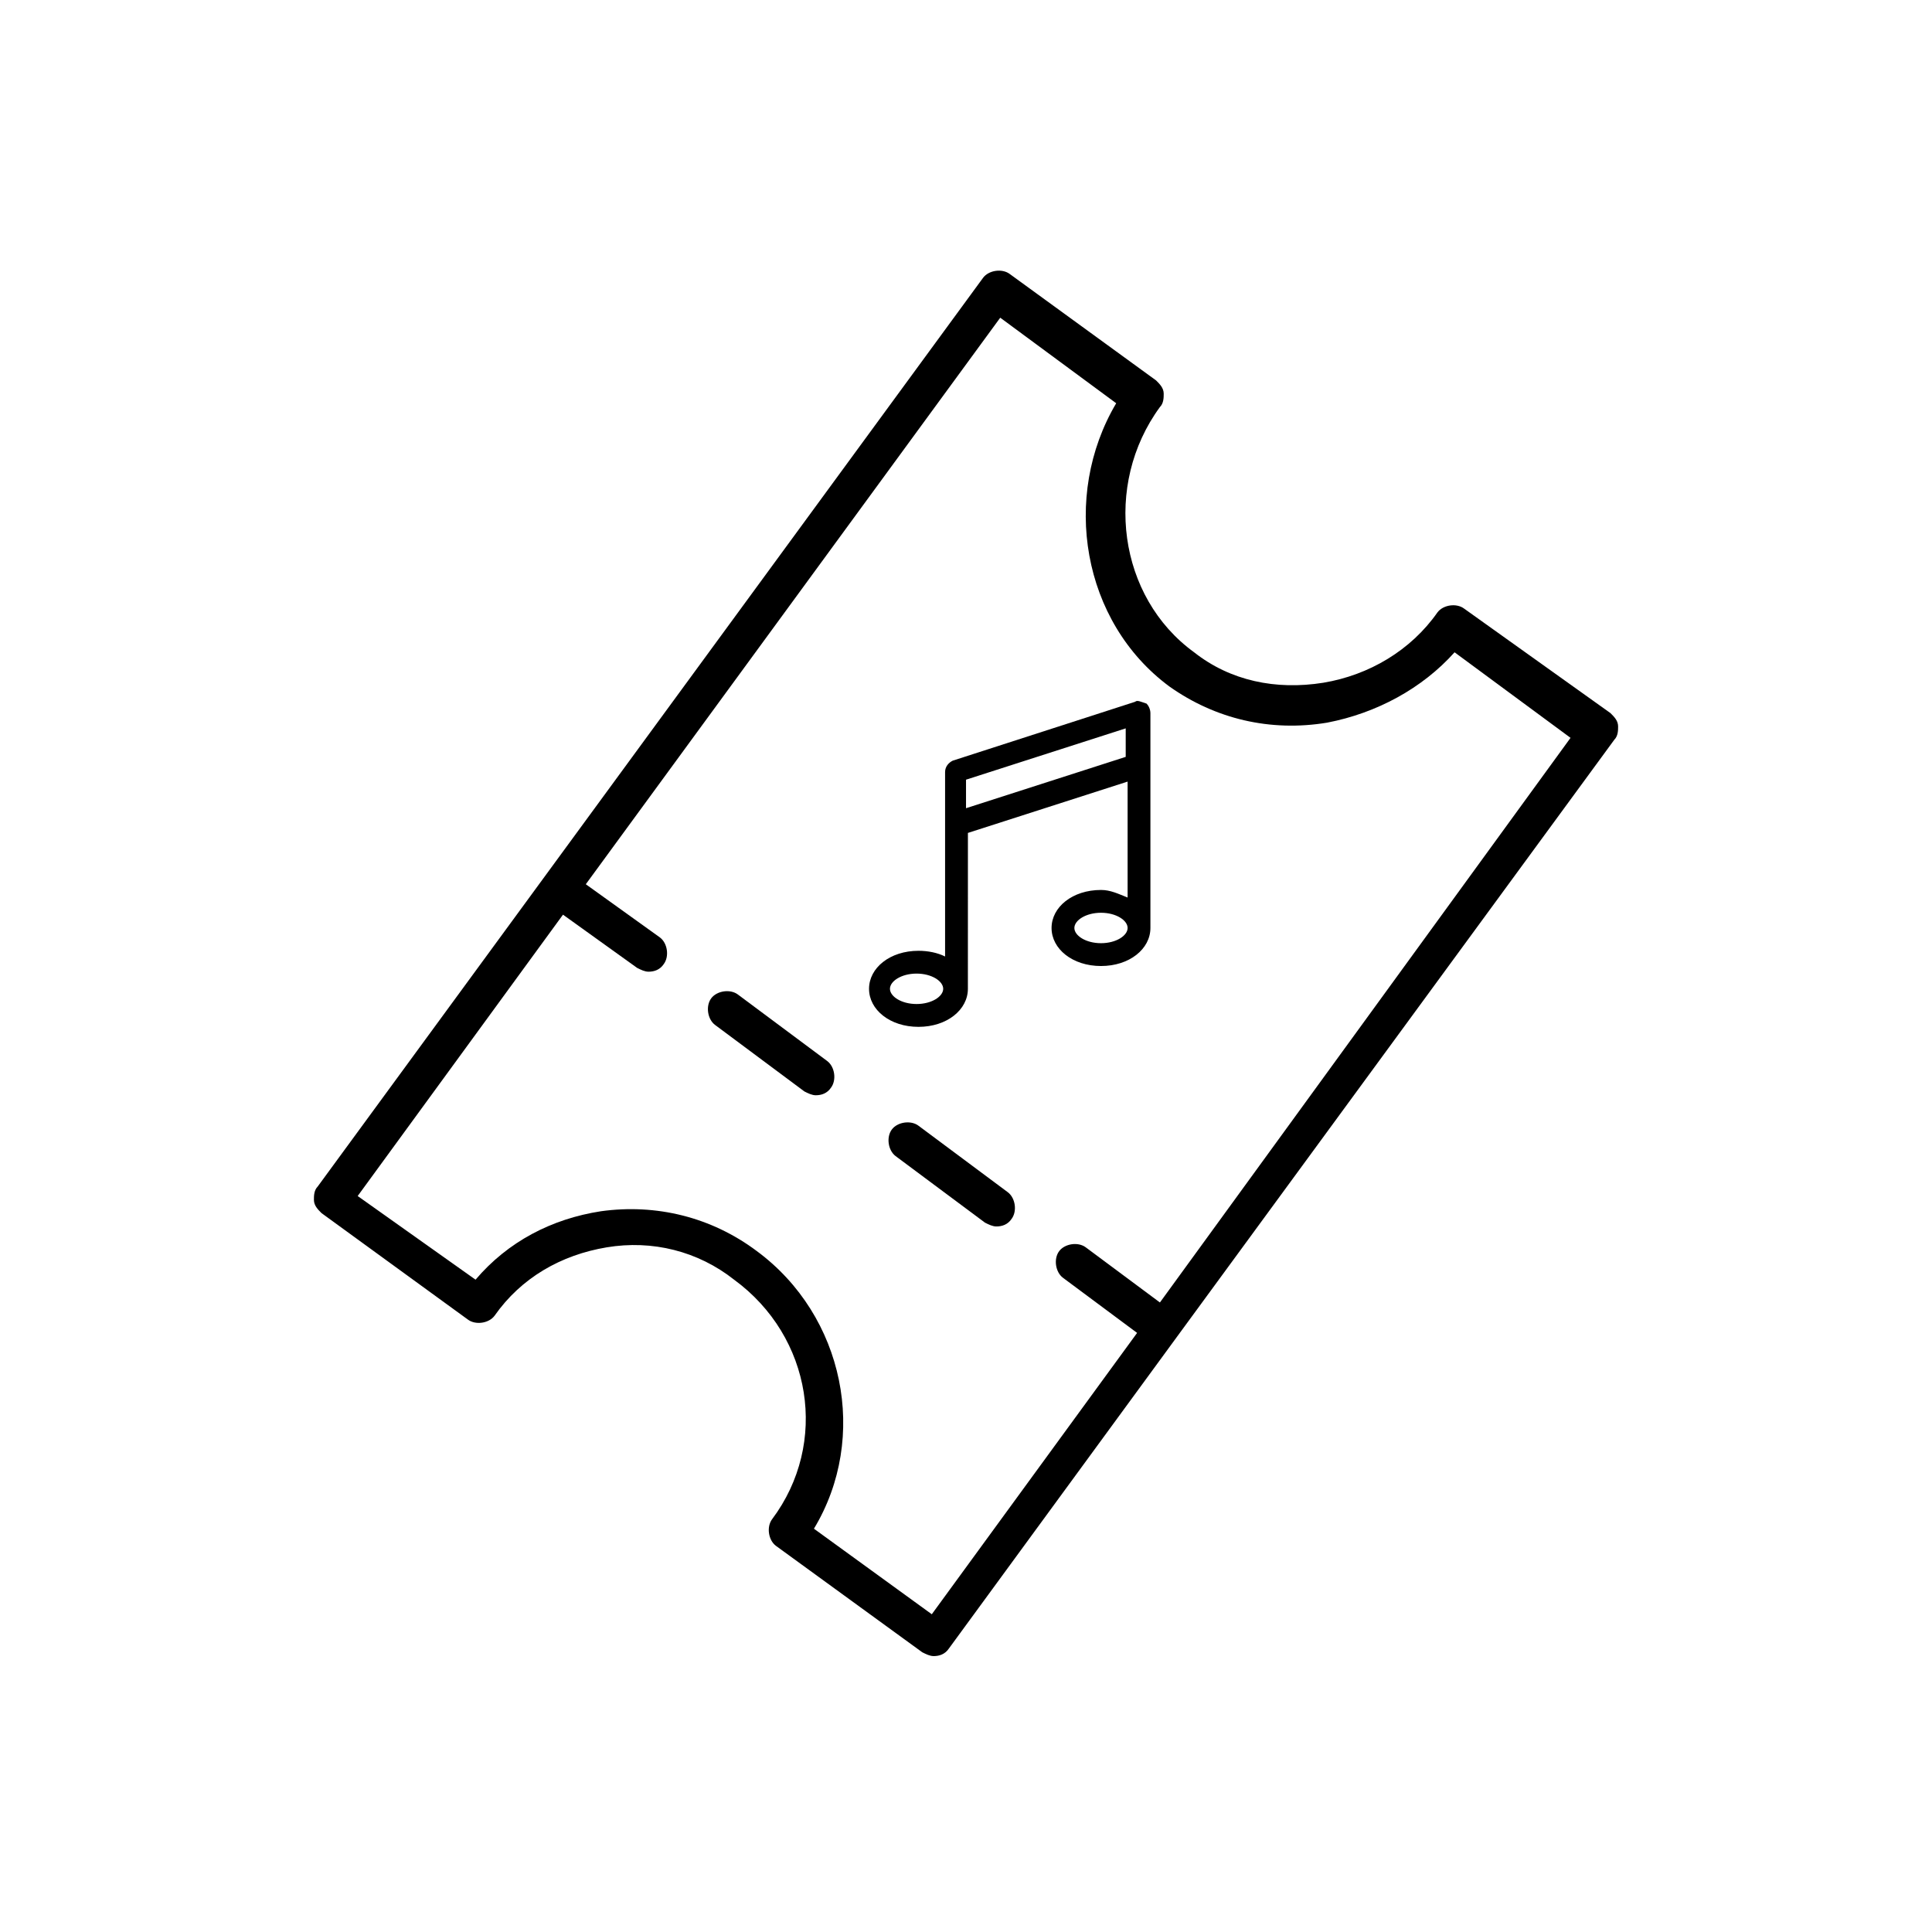 <?xml version="1.0" encoding="UTF-8"?>
<!-- The Best Svg Icon site in the world: iconSvg.co, Visit us! https://iconsvg.co -->
<svg fill="#000000" width="800px" height="800px" version="1.1" viewBox="144 144 512 512" xmlns="http://www.w3.org/2000/svg">
 <g>
  <path d="m532 305.28c-2.016-1.512-5.543-1.008-7.055 1.008-7.055 10.078-18.137 16.625-30.23 18.641-12.594 2.016-24.688-0.504-34.258-8.062-20.152-14.609-24.184-44.336-9.07-64.992 1.008-1.008 1.008-2.519 1.008-3.527 0-1.512-1.008-2.519-2.016-3.527l-38.793-28.215c-2.016-1.512-5.543-1.008-7.055 1.008l-176.33 240.82c-1.008 1.008-1.008 2.519-1.008 3.527 0 1.512 1.008 2.519 2.016 3.527l38.793 28.215c2.016 1.512 5.543 1.008 7.055-1.008 7.055-10.078 17.633-16.121 29.727-18.137 12.09-2.016 24.184 1.008 33.754 8.566 20.656 15.113 25.191 43.328 10.078 63.48-1.512 2.016-1.008 5.543 1.008 7.055l38.793 28.215c1.008 0.504 2.016 1.008 3.023 1.008 1.512 0 3.023-0.504 4.031-2.016l60.457-82.625 115.88-158.2c1.008-1.008 1.008-2.519 1.008-3.527 0-1.512-1.008-2.519-2.016-3.527zm-80.609 183.89-19.648-14.609c-2.016-1.512-5.543-1.008-7.055 1.008-1.512 2.016-1.008 5.543 1.008 7.055l19.648 14.609-54.41 74.562-31.234-22.672c14.609-24.184 8.062-56.426-15.113-73.555-12.09-9.07-26.703-12.594-41.312-10.578-13.098 2.016-24.688 8.062-33.25 18.137l-31.238-22.168 54.41-74.562 19.648 14.105c1.008 0.504 2.016 1.008 3.023 1.008 1.512 0 3.023-0.504 4.031-2.016 1.512-2.016 1.008-5.543-1.008-7.055l-19.648-14.105 109.83-150.14 30.73 22.672c-14.609 24.688-9.07 57.938 14.105 75.066 12.09 8.566 26.703 12.09 41.816 9.574 13.098-2.519 25.191-9.07 33.754-18.641l30.73 22.672z"/>
  <path d="m339.54 407.55c-2.016-1.512-5.543-1.008-7.055 1.008s-1.008 5.543 1.008 7.055l23.68 17.633c1.008 0.504 2.016 1.008 3.023 1.008 1.512 0 3.023-0.504 4.031-2.016 1.512-2.016 1.008-5.543-1.008-7.055z"/>
  <path d="m387.4 442.32c-2.016-1.512-5.543-1.008-7.055 1.008-1.512 2.016-1.008 5.543 1.008 7.055l23.68 17.633c1.008 0.504 2.016 1.008 3.023 1.008 1.512 0 3.023-0.504 4.031-2.016 1.512-2.016 1.008-5.543-1.008-7.055z"/>
  <path d="m444.84 329.97-48.367 15.617c-1.008 0.504-2.016 1.512-2.016 3.023v48.871c-2.016-1.008-4.535-1.512-7.055-1.512-7.559 0-13.098 4.535-13.098 10.078s5.543 10.078 13.098 10.078c7.559 0 13.098-4.535 13.098-10.078v-0.504l0.008-40.812 42.32-13.602v30.73c-2.519-1.004-4.535-2.012-7.055-2.012-7.559 0-13.098 4.535-13.098 10.078s5.543 10.078 13.098 10.078c7.559 0 13.098-4.535 13.098-10.078v-0.504-56.43c0-1.008-0.504-2.016-1.008-2.519-1.512-0.504-2.519-1.008-3.023-0.504zm-57.938 80.105c-4.031 0-7.055-2.016-7.055-4.031s3.023-4.031 7.055-4.031 7.055 2.016 7.055 4.031-3.023 4.031-7.055 4.031zm13.102-51.891v-7.559l42.32-13.602v7.555zm35.77 35.77c-4.031 0-7.055-2.016-7.055-4.031s3.023-4.031 7.055-4.031 7.055 2.016 7.055 4.031-3.023 4.031-7.055 4.031z"/>
 </g>
</svg>